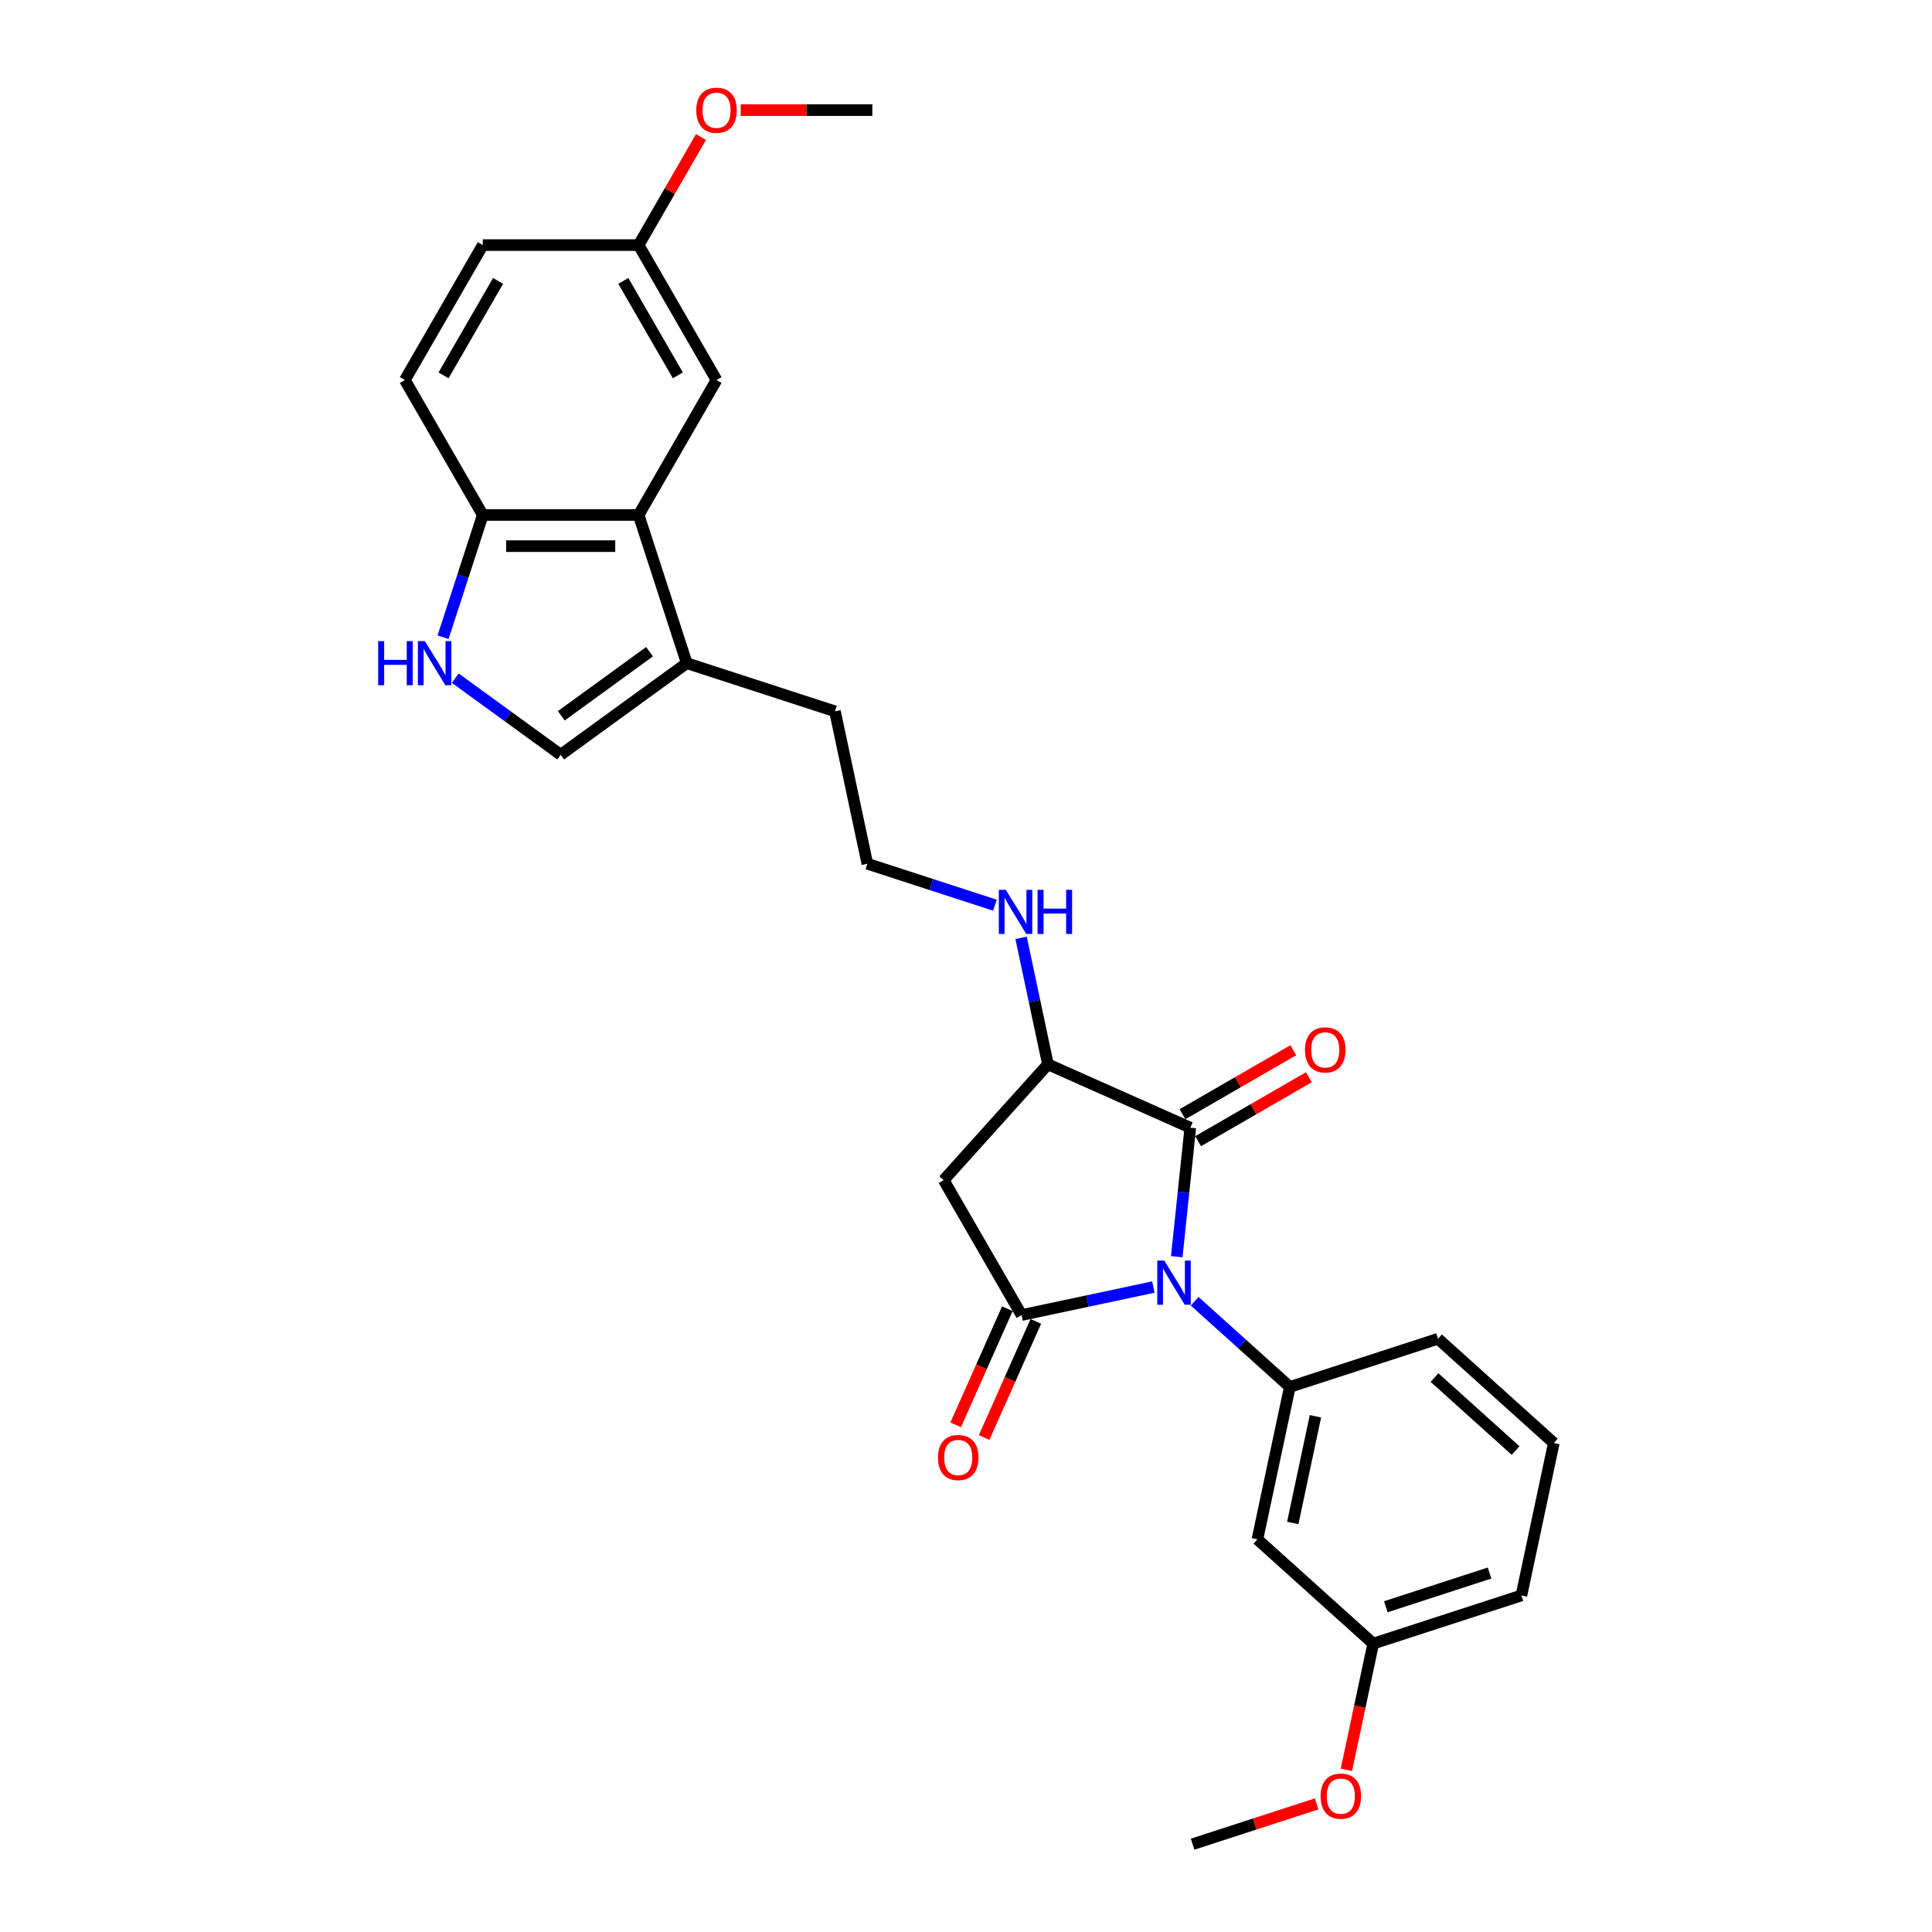 <?xml version='1.0' encoding='iso-8859-1'?>
<svg version='1.1' baseProfile='full'
              xmlns='http://www.w3.org/2000/svg'
                      xmlns:rdkit='http://www.rdkit.org/xml'
                      xmlns:xlink='http://www.w3.org/1999/xlink'
                  xml:space='preserve'
width='1000px' height='1000px' viewBox='0 0 1000 1000'>
<!-- END OF HEADER -->
<rect style='opacity:1.0;fill:#FFFFFF;stroke:none' width='1000' height='1000' x='0' y='0'> </rect>
<path class='bond-0' d='M 596.988,666.173 L 562.882,673.422' style='fill:none;fill-rule:evenodd;stroke:#0000FF;stroke-width:6px;stroke-linecap:butt;stroke-linejoin:miter;stroke-opacity:1' />
<path class='bond-0' d='M 562.882,673.422 L 528.775,680.672' style='fill:none;fill-rule:evenodd;stroke:#000000;stroke-width:6px;stroke-linecap:butt;stroke-linejoin:miter;stroke-opacity:1' />
<path class='bond-1' d='M 609.079,650.466 L 612.588,617.078' style='fill:none;fill-rule:evenodd;stroke:#0000FF;stroke-width:6px;stroke-linecap:butt;stroke-linejoin:miter;stroke-opacity:1' />
<path class='bond-1' d='M 612.588,617.078 L 616.097,583.691' style='fill:none;fill-rule:evenodd;stroke:#000000;stroke-width:6px;stroke-linecap:butt;stroke-linejoin:miter;stroke-opacity:1' />
<path class='bond-3' d='M 618.345,673.518 L 642.975,695.694' style='fill:none;fill-rule:evenodd;stroke:#0000FF;stroke-width:6px;stroke-linecap:butt;stroke-linejoin:miter;stroke-opacity:1' />
<path class='bond-3' d='M 642.975,695.694 L 667.604,717.871' style='fill:none;fill-rule:evenodd;stroke:#000000;stroke-width:6px;stroke-linecap:butt;stroke-linejoin:miter;stroke-opacity:1' />
<path class='bond-2' d='M 528.775,680.672 L 488.448,610.823' style='fill:none;fill-rule:evenodd;stroke:#000000;stroke-width:6px;stroke-linecap:butt;stroke-linejoin:miter;stroke-opacity:1' />
<path class='bond-11' d='M 521.407,677.391 L 508.025,707.449' style='fill:none;fill-rule:evenodd;stroke:#000000;stroke-width:6px;stroke-linecap:butt;stroke-linejoin:miter;stroke-opacity:1' />
<path class='bond-11' d='M 508.025,707.449 L 494.642,737.506' style='fill:none;fill-rule:evenodd;stroke:#FF0000;stroke-width:6px;stroke-linecap:butt;stroke-linejoin:miter;stroke-opacity:1' />
<path class='bond-11' d='M 536.143,683.952 L 522.761,714.01' style='fill:none;fill-rule:evenodd;stroke:#000000;stroke-width:6px;stroke-linecap:butt;stroke-linejoin:miter;stroke-opacity:1' />
<path class='bond-11' d='M 522.761,714.01 L 509.378,744.067' style='fill:none;fill-rule:evenodd;stroke:#FF0000;stroke-width:6px;stroke-linecap:butt;stroke-linejoin:miter;stroke-opacity:1' />
<path class='bond-4' d='M 616.097,583.691 L 542.416,550.886' style='fill:none;fill-rule:evenodd;stroke:#000000;stroke-width:6px;stroke-linecap:butt;stroke-linejoin:miter;stroke-opacity:1' />
<path class='bond-12' d='M 620.13,590.676 L 648.804,574.121' style='fill:none;fill-rule:evenodd;stroke:#000000;stroke-width:6px;stroke-linecap:butt;stroke-linejoin:miter;stroke-opacity:1' />
<path class='bond-12' d='M 648.804,574.121 L 677.477,557.566' style='fill:none;fill-rule:evenodd;stroke:#FF0000;stroke-width:6px;stroke-linecap:butt;stroke-linejoin:miter;stroke-opacity:1' />
<path class='bond-12' d='M 612.065,576.706 L 640.738,560.151' style='fill:none;fill-rule:evenodd;stroke:#000000;stroke-width:6px;stroke-linecap:butt;stroke-linejoin:miter;stroke-opacity:1' />
<path class='bond-12' d='M 640.738,560.151 L 669.412,543.597' style='fill:none;fill-rule:evenodd;stroke:#FF0000;stroke-width:6px;stroke-linecap:butt;stroke-linejoin:miter;stroke-opacity:1' />
<path class='bond-28' d='M 488.448,610.823 L 542.416,550.886' style='fill:none;fill-rule:evenodd;stroke:#000000;stroke-width:6px;stroke-linecap:butt;stroke-linejoin:miter;stroke-opacity:1' />
<path class='bond-10' d='M 667.604,717.871 L 650.835,796.762' style='fill:none;fill-rule:evenodd;stroke:#000000;stroke-width:6px;stroke-linecap:butt;stroke-linejoin:miter;stroke-opacity:1' />
<path class='bond-10' d='M 680.867,733.058 L 669.129,788.283' style='fill:none;fill-rule:evenodd;stroke:#000000;stroke-width:6px;stroke-linecap:butt;stroke-linejoin:miter;stroke-opacity:1' />
<path class='bond-19' d='M 667.604,717.871 L 744.311,692.947' style='fill:none;fill-rule:evenodd;stroke:#000000;stroke-width:6px;stroke-linecap:butt;stroke-linejoin:miter;stroke-opacity:1' />
<path class='bond-14' d='M 542.416,550.886 L 535.46,518.159' style='fill:none;fill-rule:evenodd;stroke:#000000;stroke-width:6px;stroke-linecap:butt;stroke-linejoin:miter;stroke-opacity:1' />
<path class='bond-14' d='M 535.46,518.159 L 528.503,485.431' style='fill:none;fill-rule:evenodd;stroke:#0000FF;stroke-width:6px;stroke-linecap:butt;stroke-linejoin:miter;stroke-opacity:1' />
<path class='bond-5' d='M 235.643,351.014 L 262.929,370.839' style='fill:none;fill-rule:evenodd;stroke:#0000FF;stroke-width:6px;stroke-linecap:butt;stroke-linejoin:miter;stroke-opacity:1' />
<path class='bond-5' d='M 262.929,370.839 L 290.215,390.663' style='fill:none;fill-rule:evenodd;stroke:#000000;stroke-width:6px;stroke-linecap:butt;stroke-linejoin:miter;stroke-opacity:1' />
<path class='bond-30' d='M 229.33,329.819 L 239.609,298.184' style='fill:none;fill-rule:evenodd;stroke:#0000FF;stroke-width:6px;stroke-linecap:butt;stroke-linejoin:miter;stroke-opacity:1' />
<path class='bond-30' d='M 239.609,298.184 L 249.888,266.549' style='fill:none;fill-rule:evenodd;stroke:#000000;stroke-width:6px;stroke-linecap:butt;stroke-linejoin:miter;stroke-opacity:1' />
<path class='bond-6' d='M 330.542,266.549 L 355.465,343.256' style='fill:none;fill-rule:evenodd;stroke:#000000;stroke-width:6px;stroke-linecap:butt;stroke-linejoin:miter;stroke-opacity:1' />
<path class='bond-9' d='M 330.542,266.549 L 249.888,266.549' style='fill:none;fill-rule:evenodd;stroke:#000000;stroke-width:6px;stroke-linecap:butt;stroke-linejoin:miter;stroke-opacity:1' />
<path class='bond-9' d='M 318.444,282.68 L 261.986,282.68' style='fill:none;fill-rule:evenodd;stroke:#000000;stroke-width:6px;stroke-linecap:butt;stroke-linejoin:miter;stroke-opacity:1' />
<path class='bond-13' d='M 330.542,266.549 L 370.869,196.701' style='fill:none;fill-rule:evenodd;stroke:#000000;stroke-width:6px;stroke-linecap:butt;stroke-linejoin:miter;stroke-opacity:1' />
<path class='bond-7' d='M 290.215,390.663 L 355.465,343.256' style='fill:none;fill-rule:evenodd;stroke:#000000;stroke-width:6px;stroke-linecap:butt;stroke-linejoin:miter;stroke-opacity:1' />
<path class='bond-7' d='M 290.521,370.502 L 336.196,337.317' style='fill:none;fill-rule:evenodd;stroke:#000000;stroke-width:6px;stroke-linecap:butt;stroke-linejoin:miter;stroke-opacity:1' />
<path class='bond-8' d='M 355.465,343.256 L 432.172,368.179' style='fill:none;fill-rule:evenodd;stroke:#000000;stroke-width:6px;stroke-linecap:butt;stroke-linejoin:miter;stroke-opacity:1' />
<path class='bond-15' d='M 249.888,266.549 L 209.561,196.701' style='fill:none;fill-rule:evenodd;stroke:#000000;stroke-width:6px;stroke-linecap:butt;stroke-linejoin:miter;stroke-opacity:1' />
<path class='bond-16' d='M 650.835,796.762 L 710.773,850.73' style='fill:none;fill-rule:evenodd;stroke:#000000;stroke-width:6px;stroke-linecap:butt;stroke-linejoin:miter;stroke-opacity:1' />
<path class='bond-17' d='M 370.869,196.701 L 330.542,126.853' style='fill:none;fill-rule:evenodd;stroke:#000000;stroke-width:6px;stroke-linecap:butt;stroke-linejoin:miter;stroke-opacity:1' />
<path class='bond-17' d='M 350.85,194.289 L 322.621,145.395' style='fill:none;fill-rule:evenodd;stroke:#000000;stroke-width:6px;stroke-linecap:butt;stroke-linejoin:miter;stroke-opacity:1' />
<path class='bond-20' d='M 514.969,468.525 L 481.955,457.798' style='fill:none;fill-rule:evenodd;stroke:#0000FF;stroke-width:6px;stroke-linecap:butt;stroke-linejoin:miter;stroke-opacity:1' />
<path class='bond-20' d='M 481.955,457.798 L 448.941,447.071' style='fill:none;fill-rule:evenodd;stroke:#000000;stroke-width:6px;stroke-linecap:butt;stroke-linejoin:miter;stroke-opacity:1' />
<path class='bond-31' d='M 209.561,196.701 L 249.888,126.853' style='fill:none;fill-rule:evenodd;stroke:#000000;stroke-width:6px;stroke-linecap:butt;stroke-linejoin:miter;stroke-opacity:1' />
<path class='bond-31' d='M 229.58,194.289 L 257.809,145.395' style='fill:none;fill-rule:evenodd;stroke:#000000;stroke-width:6px;stroke-linecap:butt;stroke-linejoin:miter;stroke-opacity:1' />
<path class='bond-22' d='M 710.773,850.73 L 703.83,883.393' style='fill:none;fill-rule:evenodd;stroke:#000000;stroke-width:6px;stroke-linecap:butt;stroke-linejoin:miter;stroke-opacity:1' />
<path class='bond-22' d='M 703.83,883.393 L 696.888,916.056' style='fill:none;fill-rule:evenodd;stroke:#FF0000;stroke-width:6px;stroke-linecap:butt;stroke-linejoin:miter;stroke-opacity:1' />
<path class='bond-29' d='M 710.773,850.73 L 787.479,825.807' style='fill:none;fill-rule:evenodd;stroke:#000000;stroke-width:6px;stroke-linecap:butt;stroke-linejoin:miter;stroke-opacity:1' />
<path class='bond-29' d='M 717.294,831.651 L 770.989,814.204' style='fill:none;fill-rule:evenodd;stroke:#000000;stroke-width:6px;stroke-linecap:butt;stroke-linejoin:miter;stroke-opacity:1' />
<path class='bond-18' d='M 330.542,126.853 L 249.888,126.853' style='fill:none;fill-rule:evenodd;stroke:#000000;stroke-width:6px;stroke-linecap:butt;stroke-linejoin:miter;stroke-opacity:1' />
<path class='bond-23' d='M 330.542,126.853 L 346.687,98.889' style='fill:none;fill-rule:evenodd;stroke:#000000;stroke-width:6px;stroke-linecap:butt;stroke-linejoin:miter;stroke-opacity:1' />
<path class='bond-23' d='M 346.687,98.889 L 362.832,70.925' style='fill:none;fill-rule:evenodd;stroke:#FF0000;stroke-width:6px;stroke-linecap:butt;stroke-linejoin:miter;stroke-opacity:1' />
<path class='bond-24' d='M 744.311,692.947 L 804.248,746.916' style='fill:none;fill-rule:evenodd;stroke:#000000;stroke-width:6px;stroke-linecap:butt;stroke-linejoin:miter;stroke-opacity:1' />
<path class='bond-24' d='M 742.508,713.03 L 784.464,750.808' style='fill:none;fill-rule:evenodd;stroke:#000000;stroke-width:6px;stroke-linecap:butt;stroke-linejoin:miter;stroke-opacity:1' />
<path class='bond-21' d='M 448.941,447.071 L 432.172,368.179' style='fill:none;fill-rule:evenodd;stroke:#000000;stroke-width:6px;stroke-linecap:butt;stroke-linejoin:miter;stroke-opacity:1' />
<path class='bond-27' d='M 681.503,933.684 L 649.4,944.115' style='fill:none;fill-rule:evenodd;stroke:#FF0000;stroke-width:6px;stroke-linecap:butt;stroke-linejoin:miter;stroke-opacity:1' />
<path class='bond-27' d='M 649.4,944.115 L 617.298,954.545' style='fill:none;fill-rule:evenodd;stroke:#000000;stroke-width:6px;stroke-linecap:butt;stroke-linejoin:miter;stroke-opacity:1' />
<path class='bond-26' d='M 383.37,57.004 L 417.447,57.004' style='fill:none;fill-rule:evenodd;stroke:#FF0000;stroke-width:6px;stroke-linecap:butt;stroke-linejoin:miter;stroke-opacity:1' />
<path class='bond-26' d='M 417.447,57.004 L 451.523,57.004' style='fill:none;fill-rule:evenodd;stroke:#000000;stroke-width:6px;stroke-linecap:butt;stroke-linejoin:miter;stroke-opacity:1' />
<path class='bond-25' d='M 804.248,746.916 L 787.479,825.807' style='fill:none;fill-rule:evenodd;stroke:#000000;stroke-width:6px;stroke-linecap:butt;stroke-linejoin:miter;stroke-opacity:1' />
<path  class='atom-0' d='M 602.618 652.482
L 610.102 664.58
Q 610.844 665.774, 612.038 667.936
Q 613.232 670.097, 613.296 670.226
L 613.296 652.482
L 616.329 652.482
L 616.329 675.323
L 613.2 675.323
L 605.166 662.096
Q 604.231 660.548, 603.231 658.773
Q 602.263 656.999, 601.972 656.45
L 601.972 675.323
L 599.004 675.323
L 599.004 652.482
L 602.618 652.482
' fill='#0000FF'/>
<path  class='atom-6' d='M 195.752 331.835
L 198.849 331.835
L 198.849 341.546
L 210.527 341.546
L 210.527 331.835
L 213.625 331.835
L 213.625 354.677
L 210.527 354.677
L 210.527 344.127
L 198.849 344.127
L 198.849 354.677
L 195.752 354.677
L 195.752 331.835
' fill='#0000FF'/>
<path  class='atom-6' d='M 219.916 331.835
L 227.4 343.933
Q 228.142 345.127, 229.336 347.289
Q 230.53 349.45, 230.594 349.579
L 230.594 331.835
L 233.627 331.835
L 233.627 354.677
L 230.497 354.677
L 222.464 341.449
Q 221.529 339.901, 220.529 338.126
Q 219.561 336.352, 219.27 335.803
L 219.27 354.677
L 216.302 354.677
L 216.302 331.835
L 219.916 331.835
' fill='#0000FF'/>
<path  class='atom-12' d='M 485.485 754.417
Q 485.485 748.933, 488.195 745.868
Q 490.905 742.803, 495.97 742.803
Q 501.035 742.803, 503.745 745.868
Q 506.455 748.933, 506.455 754.417
Q 506.455 759.966, 503.713 763.128
Q 500.971 766.257, 495.97 766.257
Q 490.937 766.257, 488.195 763.128
Q 485.485 759.999, 485.485 754.417
M 495.97 763.676
Q 499.454 763.676, 501.326 761.354
Q 503.229 758.999, 503.229 754.417
Q 503.229 749.933, 501.326 747.675
Q 499.454 745.384, 495.97 745.384
Q 492.486 745.384, 490.583 747.642
Q 488.711 749.901, 488.711 754.417
Q 488.711 759.031, 490.583 761.354
Q 492.486 763.676, 495.97 763.676
' fill='#FF0000'/>
<path  class='atom-13' d='M 675.461 543.428
Q 675.461 537.944, 678.171 534.879
Q 680.881 531.814, 685.946 531.814
Q 691.011 531.814, 693.721 534.879
Q 696.431 537.944, 696.431 543.428
Q 696.431 548.977, 693.688 552.139
Q 690.946 555.268, 685.946 555.268
Q 680.913 555.268, 678.171 552.139
Q 675.461 549.01, 675.461 543.428
M 685.946 552.687
Q 689.43 552.687, 691.301 550.365
Q 693.205 548.009, 693.205 543.428
Q 693.205 538.944, 691.301 536.686
Q 689.43 534.395, 685.946 534.395
Q 682.461 534.395, 680.558 536.653
Q 678.687 538.912, 678.687 543.428
Q 678.687 548.042, 680.558 550.365
Q 682.461 552.687, 685.946 552.687
' fill='#FF0000'/>
<path  class='atom-15' d='M 520.598 460.574
L 528.083 472.672
Q 528.825 473.865, 530.019 476.027
Q 531.212 478.189, 531.277 478.318
L 531.277 460.574
L 534.31 460.574
L 534.31 483.415
L 531.18 483.415
L 523.147 470.188
Q 522.211 468.639, 521.211 466.865
Q 520.243 465.09, 519.953 464.542
L 519.953 483.415
L 516.985 483.415
L 516.985 460.574
L 520.598 460.574
' fill='#0000FF'/>
<path  class='atom-15' d='M 537.052 460.574
L 540.149 460.574
L 540.149 470.284
L 551.828 470.284
L 551.828 460.574
L 554.925 460.574
L 554.925 483.415
L 551.828 483.415
L 551.828 472.865
L 540.149 472.865
L 540.149 483.415
L 537.052 483.415
L 537.052 460.574
' fill='#0000FF'/>
<path  class='atom-23' d='M 683.519 929.687
Q 683.519 924.202, 686.229 921.137
Q 688.939 918.072, 694.004 918.072
Q 699.069 918.072, 701.779 921.137
Q 704.489 924.202, 704.489 929.687
Q 704.489 935.236, 701.747 938.397
Q 699.005 941.527, 694.004 941.527
Q 688.971 941.527, 686.229 938.397
Q 683.519 935.268, 683.519 929.687
M 694.004 938.946
Q 697.488 938.946, 699.359 936.623
Q 701.263 934.268, 701.263 929.687
Q 701.263 925.202, 699.359 922.944
Q 697.488 920.653, 694.004 920.653
Q 690.52 920.653, 688.616 922.912
Q 686.745 925.17, 686.745 929.687
Q 686.745 934.3, 688.616 936.623
Q 690.52 938.946, 694.004 938.946
' fill='#FF0000'/>
<path  class='atom-24' d='M 360.384 57.069
Q 360.384 51.584, 363.094 48.519
Q 365.804 45.455, 370.869 45.455
Q 375.934 45.455, 378.644 48.519
Q 381.354 51.584, 381.354 57.069
Q 381.354 62.618, 378.612 65.779
Q 375.869 68.909, 370.869 68.909
Q 365.836 68.909, 363.094 65.779
Q 360.384 62.65, 360.384 57.069
M 370.869 66.328
Q 374.353 66.328, 376.224 64.005
Q 378.128 61.65, 378.128 57.069
Q 378.128 52.584, 376.224 50.326
Q 374.353 48.035, 370.869 48.035
Q 367.385 48.035, 365.481 50.294
Q 363.61 52.552, 363.61 57.069
Q 363.61 61.682, 365.481 64.005
Q 367.385 66.328, 370.869 66.328
' fill='#FF0000'/>
</svg>
